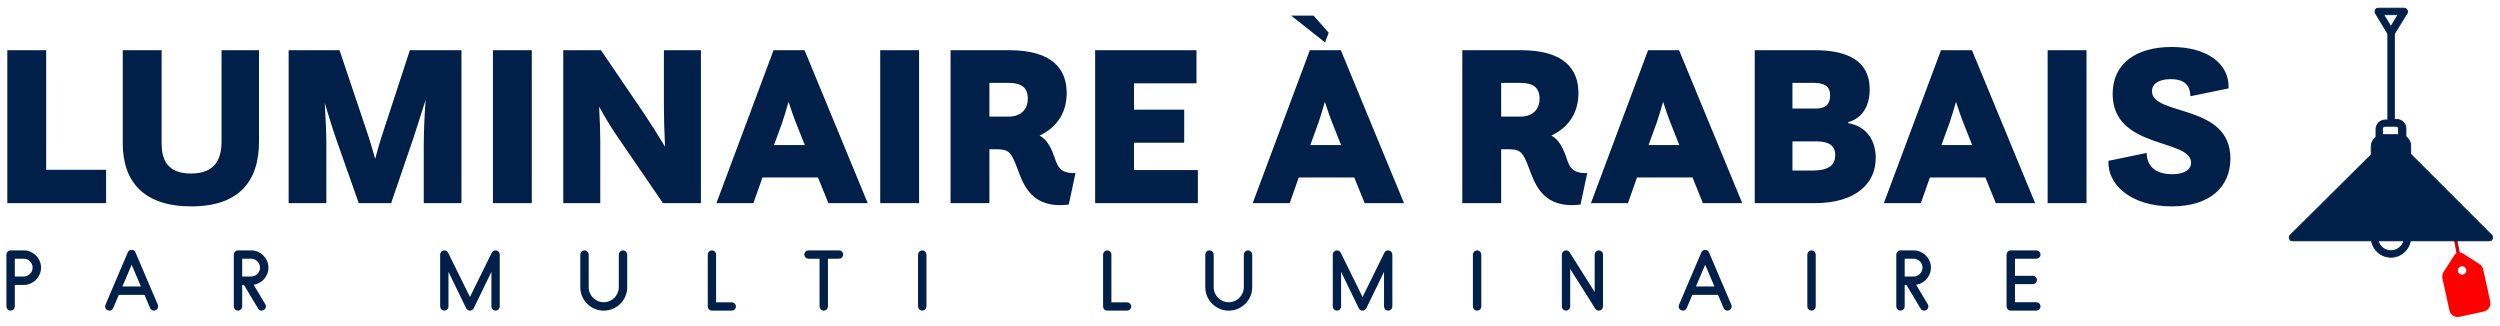 <svg style="fill-rule:evenodd;clip-rule:evenodd;stroke-linejoin:round;stroke-miterlimit:2;" xml:space="preserve" xmlns:xlink="http://www.w3.org/1999/xlink" xmlns="http://www.w3.org/2000/svg" version="1.1" viewBox="0 0 2880 375" height="100%" width="100%">
    <g transform="matrix(1,0,0,1,-4.349,14.072)">
        <g transform="matrix(7.318,0,0,7.318,-1501.16,-2346.12)">
            <g transform="matrix(0.583,0,0,0.583,205.91,355.595)">
                <path style="fill:rgb(0,32,74);fill-rule:nonzero;stroke:rgb(0,32,74);stroke-width:0.49px;" d="M6.08,13.36L3.44,13.36L3.44,19.42C3.44,19.66 3.353,19.867 3.18,20.04C3.007,20.213 2.8,20.3 2.56,20.3C2.307,20.3 2.093,20.213 1.92,20.04C1.747,19.867 1.66,19.66 1.66,19.42L1.66,5.4C1.66,5.16 1.747,4.953 1.92,4.78C2.093,4.607 2.307,4.52 2.56,4.52L6.08,4.52C6.693,4.52 7.27,4.637 7.81,4.87C8.35,5.103 8.82,5.42 9.22,5.82C9.62,6.22 9.937,6.687 10.17,7.22C10.403,7.753 10.52,8.327 10.52,8.94C10.52,9.553 10.403,10.127 10.17,10.66C9.937,11.193 9.62,11.66 9.22,12.06C8.82,12.46 8.35,12.777 7.81,13.01C7.27,13.243 6.693,13.36 6.08,13.36L6.08,13.36ZM6.08,6.28L3.44,6.28L3.44,11.58L6.08,11.58C6.44,11.58 6.783,11.51 7.11,11.37C7.437,11.23 7.72,11.04 7.96,10.8C8.2,10.56 8.39,10.28 8.53,9.96C8.67,9.64 8.74,9.3 8.74,8.94C8.74,8.58 8.67,8.237 8.53,7.91C8.39,7.583 8.2,7.3 7.96,7.06C7.72,6.82 7.437,6.63 7.11,6.49C6.783,6.35 6.44,6.28 6.08,6.28ZM41.6,20.22C41.493,20.273 41.38,20.3 41.26,20.3C41.087,20.3 40.923,20.253 40.77,20.16C40.617,20.067 40.507,19.933 40.44,19.76L38.86,16.04L31.6,16.04L30.02,19.76C29.927,19.987 29.767,20.147 29.54,20.24C29.313,20.333 29.087,20.327 28.86,20.22C28.633,20.127 28.473,19.967 28.38,19.74C28.287,19.513 28.293,19.287 28.4,19.06L30.2,14.8L34.42,4.92C34.487,4.747 34.593,4.613 34.74,4.52C34.887,4.427 35.053,4.38 35.24,4.38C35.413,4.38 35.573,4.427 35.72,4.52C35.867,4.613 35.973,4.747 36.04,4.92C37.053,7.293 38.06,9.65 39.06,11.99C40.06,14.33 41.067,16.687 42.08,19.06C42.173,19.287 42.173,19.513 42.08,19.74C41.987,19.967 41.827,20.127 41.6,20.22ZM35.24,7.54L32.36,14.26L38.1,14.26L35.24,7.54ZM67.48,13.36L67.24,13.36L67.5,12.9L71.12,18.96C71.2,19.107 71.24,19.26 71.24,19.42C71.24,19.66 71.153,19.867 70.98,20.04C70.807,20.213 70.6,20.3 70.36,20.3C70.2,20.3 70.05,20.26 69.91,20.18C69.77,20.1 69.66,19.993 69.58,19.86L65.7,13.36L64.84,13.36L64.84,19.42C64.84,19.66 64.753,19.867 64.58,20.04C64.407,20.213 64.2,20.3 63.96,20.3C63.707,20.3 63.493,20.213 63.32,20.04C63.147,19.867 63.06,19.66 63.06,19.42L63.06,5.4C63.06,5.16 63.147,4.953 63.32,4.78C63.493,4.607 63.707,4.52 63.96,4.52L67.48,4.52C68.093,4.52 68.67,4.637 69.21,4.87C69.75,5.103 70.22,5.42 70.62,5.82C71.02,6.22 71.337,6.687 71.57,7.22C71.803,7.753 71.92,8.327 71.92,8.94C71.92,9.553 71.803,10.127 71.57,10.66C71.337,11.193 71.02,11.66 70.62,12.06C70.22,12.46 69.75,12.777 69.21,13.01C68.67,13.243 68.093,13.36 67.48,13.36L67.48,13.36ZM67.48,6.28L64.84,6.28L64.84,11.58L67.48,11.58C67.84,11.58 68.183,11.51 68.51,11.37C68.837,11.23 69.12,11.04 69.36,10.8C69.6,10.56 69.79,10.28 69.93,9.96C70.07,9.64 70.14,9.3 70.14,8.94C70.14,8.58 70.07,8.237 69.93,7.91C69.79,7.583 69.6,7.3 69.36,7.06C69.12,6.82 68.837,6.63 68.51,6.49C68.183,6.35 67.84,6.28 67.48,6.28ZM133.5,20.3C133.26,20.3 133.053,20.213 132.88,20.04C132.707,19.867 132.62,19.66 132.62,19.42L132.62,9L127.38,19.8C127.3,19.947 127.187,20.067 127.04,20.16C126.893,20.253 126.74,20.3 126.58,20.3C126.42,20.3 126.267,20.253 126.12,20.16C125.973,20.067 125.86,19.947 125.78,19.8L120.54,9L120.54,19.42C120.54,19.66 120.457,19.867 120.29,20.04C120.123,20.213 119.913,20.3 119.66,20.3C119.42,20.3 119.213,20.213 119.04,20.04C118.867,19.867 118.78,19.66 118.78,19.42L118.78,5.4C118.78,5.16 118.867,4.953 119.04,4.78C119.213,4.607 119.42,4.52 119.66,4.52C120.02,4.52 120.287,4.68 120.46,5L126.58,17.42L132.7,5C132.873,4.68 133.14,4.52 133.5,4.52C133.74,4.52 133.947,4.607 134.12,4.78C134.293,4.953 134.38,5.16 134.38,5.4L134.38,19.42C134.38,19.66 134.293,19.867 134.12,20.04C133.947,20.213 133.74,20.3 133.5,20.3ZM162.7,20.3C161.86,20.3 161.073,20.14 160.34,19.82C159.607,19.5 158.963,19.067 158.41,18.52C157.857,17.973 157.42,17.33 157.1,16.59C156.78,15.85 156.62,15.06 156.62,14.22L156.62,5.4C156.62,5.16 156.707,4.953 156.88,4.78C157.053,4.607 157.267,4.52 157.52,4.52C157.76,4.52 157.967,4.607 158.14,4.78C158.313,4.953 158.4,5.16 158.4,5.4L158.4,14.22C158.4,14.82 158.513,15.38 158.74,15.9C158.967,16.42 159.273,16.873 159.66,17.26C160.047,17.647 160.503,17.953 161.03,18.18C161.557,18.407 162.113,18.52 162.7,18.52C163.3,18.52 163.86,18.407 164.38,18.18C164.9,17.953 165.357,17.647 165.75,17.26C166.143,16.873 166.453,16.417 166.68,15.89C166.907,15.363 167.02,14.807 167.02,14.22L167.02,5.4C167.02,5.16 167.107,4.953 167.28,4.78C167.453,4.607 167.66,4.52 167.9,4.52C168.153,4.52 168.367,4.607 168.54,4.78C168.713,4.953 168.8,5.16 168.8,5.4L168.8,14.22C168.8,15.06 168.64,15.85 168.32,16.59C168,17.33 167.563,17.973 167.01,18.52C166.457,19.067 165.81,19.5 165.07,19.82C164.33,20.14 163.54,20.3 162.7,20.3L162.7,20.3ZM197.26,20.3L191.92,20.3C191.68,20.3 191.473,20.213 191.3,20.04C191.127,19.867 191.04,19.66 191.04,19.42L191.04,5.4C191.04,5.147 191.127,4.937 191.3,4.77C191.473,4.603 191.68,4.52 191.92,4.52C192.173,4.52 192.383,4.603 192.55,4.77C192.717,4.937 192.8,5.147 192.8,5.4L192.8,18.54L197.26,18.54C197.513,18.54 197.727,18.627 197.9,18.8C198.073,18.973 198.16,19.18 198.16,19.42C198.16,19.66 198.073,19.867 197.9,20.04C197.727,20.213 197.513,20.3 197.26,20.3ZM226.24,6.28L223,6.28L223,19.42C223,19.66 222.913,19.867 222.74,20.04C222.567,20.213 222.36,20.3 222.12,20.3C221.867,20.3 221.653,20.213 221.48,20.04C221.307,19.867 221.22,19.66 221.22,19.42L221.22,6.28L217.98,6.28C217.74,6.28 217.533,6.197 217.36,6.03C217.187,5.863 217.1,5.653 217.1,5.4C217.1,5.16 217.187,4.953 217.36,4.78C217.533,4.607 217.74,4.52 217.98,4.52L226.24,4.52C226.48,4.52 226.687,4.607 226.86,4.78C227.033,4.953 227.12,5.16 227.12,5.4C227.12,5.653 227.033,5.863 226.86,6.03C226.687,6.197 226.48,6.28 226.24,6.28L226.24,6.28ZM248.72,20.3C248.467,20.3 248.253,20.213 248.08,20.04C247.907,19.867 247.82,19.66 247.82,19.42L247.82,5.4C247.82,5.16 247.907,4.953 248.08,4.78C248.253,4.607 248.467,4.52 248.72,4.52C248.96,4.52 249.167,4.607 249.34,4.78C249.513,4.953 249.6,5.16 249.6,5.4L249.6,19.42C249.6,19.66 249.513,19.867 249.34,20.04C249.167,20.213 248.96,20.3 248.72,20.3ZM304,20.3L298.66,20.3C298.42,20.3 298.213,20.213 298.04,20.04C297.867,19.867 297.78,19.66 297.78,19.42L297.78,5.4C297.78,5.147 297.867,4.937 298.04,4.77C298.213,4.603 298.42,4.52 298.66,4.52C298.913,4.52 299.123,4.603 299.29,4.77C299.457,4.937 299.54,5.147 299.54,5.4L299.54,18.54L304,18.54C304.253,18.54 304.467,18.627 304.64,18.8C304.813,18.973 304.9,19.18 304.9,19.42C304.9,19.66 304.813,19.867 304.64,20.04C304.467,20.213 304.253,20.3 304,20.3ZM331.46,20.3C330.62,20.3 329.833,20.14 329.1,19.82C328.367,19.5 327.723,19.067 327.17,18.52C326.617,17.973 326.18,17.33 325.86,16.59C325.54,15.85 325.38,15.06 325.38,14.22L325.38,5.4C325.38,5.16 325.467,4.953 325.64,4.78C325.813,4.607 326.027,4.52 326.28,4.52C326.52,4.52 326.727,4.607 326.9,4.78C327.073,4.953 327.16,5.16 327.16,5.4L327.16,14.22C327.16,14.82 327.273,15.38 327.5,15.9C327.727,16.42 328.033,16.873 328.42,17.26C328.807,17.647 329.263,17.953 329.79,18.18C330.317,18.407 330.873,18.52 331.46,18.52C332.06,18.52 332.62,18.407 333.14,18.18C333.66,17.953 334.117,17.647 334.51,17.26C334.903,16.873 335.213,16.417 335.44,15.89C335.667,15.363 335.78,14.807 335.78,14.22L335.78,5.4C335.78,5.16 335.867,4.953 336.04,4.78C336.213,4.607 336.42,4.52 336.66,4.52C336.913,4.52 337.127,4.607 337.3,4.78C337.473,4.953 337.56,5.16 337.56,5.4L337.56,14.22C337.56,15.06 337.4,15.85 337.08,16.59C336.76,17.33 336.323,17.973 335.77,18.52C335.217,19.067 334.57,19.5 333.83,19.82C333.09,20.14 332.3,20.3 331.46,20.3L331.46,20.3ZM374.52,20.3C374.28,20.3 374.073,20.213 373.9,20.04C373.727,19.867 373.64,19.66 373.64,19.42L373.64,9L368.4,19.8C368.32,19.947 368.207,20.067 368.06,20.16C367.913,20.253 367.76,20.3 367.6,20.3C367.44,20.3 367.287,20.253 367.14,20.16C366.993,20.067 366.88,19.947 366.8,19.8L361.56,9L361.56,19.42C361.56,19.66 361.477,19.867 361.31,20.04C361.143,20.213 360.933,20.3 360.68,20.3C360.44,20.3 360.233,20.213 360.06,20.04C359.887,19.867 359.8,19.66 359.8,19.42L359.8,5.4C359.8,5.16 359.887,4.953 360.06,4.78C360.233,4.607 360.44,4.52 360.68,4.52C361.04,4.52 361.307,4.68 361.48,5L367.6,17.42L373.72,5C373.893,4.68 374.16,4.52 374.52,4.52C374.76,4.52 374.967,4.607 375.14,4.78C375.313,4.953 375.4,5.16 375.4,5.4L375.4,19.42C375.4,19.66 375.313,19.867 375.14,20.04C374.967,20.213 374.76,20.3 374.52,20.3ZM398.54,20.3C398.287,20.3 398.073,20.213 397.9,20.04C397.727,19.867 397.64,19.66 397.64,19.42L397.64,5.4C397.64,5.16 397.727,4.953 397.9,4.78C398.073,4.607 398.287,4.52 398.54,4.52C398.78,4.52 398.987,4.607 399.16,4.78C399.333,4.953 399.42,5.16 399.42,5.4L399.42,19.42C399.42,19.66 399.333,19.867 399.16,20.04C398.987,20.213 398.78,20.3 398.54,20.3ZM431.4,20.3C431.067,20.3 430.813,20.16 430.64,19.88L423.42,8.44L423.42,19.42C423.42,19.66 423.337,19.867 423.17,20.04C423.003,20.213 422.793,20.3 422.54,20.3C422.3,20.3 422.093,20.213 421.92,20.04C421.747,19.867 421.66,19.66 421.66,19.42L421.66,5.4C421.66,5.16 421.747,4.953 421.92,4.78C422.093,4.607 422.3,4.52 422.54,4.52C422.873,4.52 423.127,4.653 423.3,4.92L430.52,16.36L430.52,5.4C430.52,5.16 430.603,4.953 430.77,4.78C430.937,4.607 431.147,4.52 431.4,4.52C431.64,4.52 431.847,4.607 432.02,4.78C432.193,4.953 432.28,5.16 432.28,5.4L432.28,19.42C432.28,19.66 432.193,19.867 432.02,20.04C431.847,20.213 431.64,20.3 431.4,20.3ZM466.48,20.22C466.373,20.273 466.26,20.3 466.14,20.3C465.967,20.3 465.803,20.253 465.65,20.16C465.497,20.067 465.387,19.933 465.32,19.76L463.74,16.04L456.48,16.04L454.9,19.76C454.807,19.987 454.647,20.147 454.42,20.24C454.193,20.333 453.967,20.327 453.74,20.22C453.513,20.127 453.353,19.967 453.26,19.74C453.167,19.513 453.173,19.287 453.28,19.06L455.08,14.8L459.3,4.92C459.367,4.747 459.473,4.613 459.62,4.52C459.767,4.427 459.933,4.38 460.12,4.38C460.293,4.38 460.453,4.427 460.6,4.52C460.747,4.613 460.853,4.747 460.92,4.92C461.933,7.293 462.94,9.65 463.94,11.99C464.94,14.33 465.947,16.687 466.96,19.06C467.053,19.287 467.053,19.513 466.96,19.74C466.867,19.967 466.707,20.127 466.48,20.22ZM460.12,7.54L457.24,14.26L462.98,14.26L460.12,7.54ZM488.84,20.3C488.587,20.3 488.373,20.213 488.2,20.04C488.027,19.867 487.94,19.66 487.94,19.42L487.94,5.4C487.94,5.16 488.027,4.953 488.2,4.78C488.373,4.607 488.587,4.52 488.84,4.52C489.08,4.52 489.287,4.607 489.46,4.78C489.633,4.953 489.72,5.16 489.72,5.4L489.72,19.42C489.72,19.66 489.633,19.867 489.46,20.04C489.287,20.213 489.08,20.3 488.84,20.3ZM516.38,13.36L516.14,13.36L516.4,12.9L520.02,18.96C520.1,19.107 520.14,19.26 520.14,19.42C520.14,19.66 520.053,19.867 519.88,20.04C519.707,20.213 519.5,20.3 519.26,20.3C519.1,20.3 518.95,20.26 518.81,20.18C518.67,20.1 518.56,19.993 518.48,19.86L514.6,13.36L513.74,13.36L513.74,19.42C513.74,19.66 513.653,19.867 513.48,20.04C513.307,20.213 513.1,20.3 512.86,20.3C512.607,20.3 512.393,20.213 512.22,20.04C512.047,19.867 511.96,19.66 511.96,19.42L511.96,5.4C511.96,5.16 512.047,4.953 512.22,4.78C512.393,4.607 512.607,4.52 512.86,4.52L516.38,4.52C516.993,4.52 517.57,4.637 518.11,4.87C518.65,5.103 519.12,5.42 519.52,5.82C519.92,6.22 520.237,6.687 520.47,7.22C520.703,7.753 520.82,8.327 520.82,8.94C520.82,9.553 520.703,10.127 520.47,10.66C520.237,11.193 519.92,11.66 519.52,12.06C519.12,12.46 518.65,12.777 518.11,13.01C517.57,13.243 516.993,13.36 516.38,13.36L516.38,13.36ZM516.38,6.28L513.74,6.28L513.74,11.58L516.38,11.58C516.74,11.58 517.083,11.51 517.41,11.37C517.737,11.23 518.02,11.04 518.26,10.8C518.5,10.56 518.69,10.28 518.83,9.96C518.97,9.64 519.04,9.3 519.04,8.94C519.04,8.58 518.97,8.237 518.83,7.91C518.69,7.583 518.5,7.3 518.26,7.06C518.02,6.82 517.737,6.63 517.41,6.49C517.083,6.35 516.74,6.28 516.38,6.28ZM549.52,20.3L542.64,20.3C542.387,20.3 542.173,20.213 542,20.04C541.827,19.867 541.74,19.66 541.74,19.42L541.74,5.4C541.74,5.16 541.827,4.953 542,4.78C542.173,4.607 542.387,4.52 542.64,4.52L549.52,4.52C549.773,4.52 549.987,4.607 550.16,4.78C550.333,4.953 550.42,5.16 550.42,5.4C550.42,5.653 550.333,5.863 550.16,6.03C549.987,6.197 549.773,6.28 549.52,6.28L543.52,6.28L543.52,11.38L548.58,11.38C548.82,11.38 549.027,11.463 549.2,11.63C549.373,11.797 549.46,12.007 549.46,12.26C549.46,12.5 549.373,12.707 549.2,12.88C549.027,13.053 548.82,13.14 548.58,13.14L543.52,13.14L543.52,18.52L549.52,18.52C549.773,18.52 549.987,18.607 550.16,18.78C550.333,18.953 550.42,19.167 550.42,19.42C550.42,19.66 550.333,19.867 550.16,20.04C549.987,20.213 549.773,20.3 549.52,20.3L549.52,20.3Z"></path>
            </g>
            <g transform="matrix(1.821,0,0,1.821,204.401,314.232)">
                <path style="fill:rgb(0,32,74);fill-rule:nonzero;" d="M1.36,20L1.36,6.78L4.72,6.78L4.72,17.12L9.9,17.12L9.9,20L1.36,20ZM11.34,14.84L11.34,6.78L14.7,6.78L14.7,14.84C14.7,16.12 15.1,17.44 17.24,17.44C19.38,17.44 19.88,16.12 19.88,14.66L19.88,6.78L23.12,6.78L23.12,14.66C23.12,18.06 21.44,20.28 17.26,20.28C13.2,20.28 11.34,18.18 11.34,14.84ZM25.68,20L25.68,6.78L30.08,6.78L32.62,14.34C32.72,14.66 32.94,15.38 33.16,16.18C33.38,15.36 33.58,14.64 33.7,14.3L36.16,6.78L40.62,6.78L40.62,20L37.36,20L37.36,14.94C37.36,13.96 37.42,12.48 37.52,11.08C37.08,12.44 36.64,13.88 36.32,14.8L34.54,20L31.74,20L29.88,14.72C29.56,13.82 29.16,12.56 28.8,11.34C28.88,12.62 28.94,13.94 28.94,14.82L28.94,20L25.68,20ZM43.34,20L43.34,6.78L46.7,6.78L46.7,20L43.34,20ZM49.42,20L49.42,6.78L52.68,6.78L56.34,12.16C56.88,12.96 57.58,14.06 58.22,15.12C58.16,13.94 58.12,12.66 58.12,11.7L58.12,6.78L61.32,6.78L61.32,20L58.04,20L53.96,14.04C53.56,13.46 53.02,12.56 52.52,11.66C52.58,12.74 52.62,13.84 52.62,14.6L52.62,20L49.42,20ZM62.66,20L67.6,6.78L70.28,6.78L75.74,20L72.34,20L71.44,17.78L66.64,17.78L65.86,20L62.66,20ZM68.36,13L67.64,14.98L70.3,14.98L69.5,12.96C69.36,12.62 69.12,11.94 68.9,11.24C68.68,11.98 68.48,12.66 68.36,13ZM76.82,20L76.82,6.78L80.18,6.78L80.18,20L76.82,20ZM82.9,20L82.9,6.78L87.98,6.78C91.64,6.78 92.94,8.36 92.94,10.48C92.94,12.46 91.82,13.58 90.6,14.16C91.12,14.44 91.5,14.96 91.84,15.9C92.12,16.7 92.26,17.46 93.7,17.4L93.12,20.12C89.96,20.52 89.22,18.48 88.68,17.02C88.12,15.5 87.9,15.34 86.78,15.34L86.26,15.34L86.26,20L82.9,20ZM87.9,9.6L86.26,9.6L86.26,12.52L87.9,12.52C89.12,12.52 89.58,11.76 89.58,10.98C89.58,10 89.02,9.6 87.9,9.6ZM95.4,20L95.4,6.78L104.16,6.78L104.16,9.64L98.76,9.64L98.76,11.92L103.1,11.92L103.1,14.78L98.76,14.78L98.76,17.14L104.28,17.14L104.28,20L95.4,20ZM109.02,20L113.96,6.78L116.64,6.78L122.1,20L118.7,20L117.8,17.78L113,17.78L112.22,20L109.02,20ZM114.72,13L114,14.98L116.66,14.98L115.86,12.96C115.72,12.62 115.48,11.94 115.26,11.24C115.04,11.98 114.84,12.66 114.72,13ZM127.14,20L127.14,6.78L132.22,6.78C135.88,6.78 137.18,8.36 137.18,10.48C137.18,12.46 136.06,13.58 134.84,14.16C135.36,14.44 135.74,14.96 136.08,15.9C136.36,16.7 136.5,17.46 137.94,17.4L137.36,20.12C134.2,20.52 133.46,18.48 132.92,17.02C132.36,15.5 132.14,15.34 131.02,15.34L130.5,15.34L130.5,20L127.14,20ZM132.14,9.6L130.5,9.6L130.5,12.52L132.14,12.52C133.36,12.52 133.82,11.76 133.82,10.98C133.82,10 133.26,9.6 132.14,9.6ZM138.26,20L143.2,6.78L145.88,6.78L151.34,20L147.94,20L147.04,17.78L142.24,17.78L141.46,20L138.26,20ZM143.96,13L143.24,14.98L145.9,14.98L145.1,12.96C144.96,12.62 144.72,11.94 144.5,11.24C144.28,11.98 144.08,12.66 143.96,13ZM152.42,20L152.42,6.78L157.64,6.78C160.38,6.78 162.36,7.66 162.36,10.16C162.36,11.4 161.86,12.62 160.5,13L160.5,13.08C162.28,13.4 162.88,14.8 162.88,16.1C162.88,18.3 161.16,20 157.6,20L152.42,20ZM155.68,17.18L157.44,17.18C158.92,17.18 159.38,16.62 159.38,15.86C159.38,15 158.8,14.66 157.74,14.66L155.68,14.66L155.68,17.18ZM155.68,11.82L157.76,11.82C158.5,11.82 158.94,11.46 158.94,10.7C158.94,9.92 158.48,9.6 157.46,9.6L155.68,9.6L155.68,11.82ZM163.58,20L168.52,6.78L171.2,6.78L176.66,20L173.26,20L172.36,17.78L167.56,17.78L166.78,20L163.58,20ZM169.28,13L168.56,14.98L171.22,14.98L170.42,12.96C170.28,12.62 170.04,11.94 169.82,11.24C169.6,11.98 169.4,12.66 169.28,13ZM177.74,20L177.74,6.78L181.1,6.78L181.1,20L177.74,20ZM183,16.34L186.3,15.66C186.32,17.06 187.4,17.5 188.5,17.5C189.54,17.5 190.14,17.12 190.14,16.5C190.14,14.4 183.36,15.36 183.36,10.56C183.36,7.92 185.4,6.5 188.46,6.5C191.54,6.5 193.48,7.96 193.38,10.08L190.08,10.76C190.06,10.22 189.94,9.28 188.38,9.28C187.3,9.28 186.76,9.72 186.76,10.32C186.76,12.5 193.54,11.36 193.54,16.14C193.54,18.54 191.84,20.28 188.46,20.28C184.86,20.28 182.88,18.32 183,16.34Z"></path>
            </g>
            <g transform="matrix(0.825,0,0,0.825,64.956,103.53)">
                <path style="fill:rgb(0,32,74);" d="M417,263.759L421.282,263.759L424.164,267.033L423.461,268.871L417,263.759Z"></path>
            </g>
        </g>
        <g transform="matrix(2.411,0,0,2.411,2094.46,-149.127)">
            <g transform="matrix(0.982,-0.191,0.191,0.982,-154.986,-141.744)">
                <rect style="fill:rgb(203,0,3);stroke:rgb(185,0,3);stroke-width:0.41px;stroke-linecap:round;stroke-miterlimit:1.5;" height="18.566" width="1.123" y="387.208" x="392.546"></rect>
            </g>
            <g transform="matrix(1.349,0,0,1.349,208.072,51.974)">
                <path style="fill:rgb(0,32,74);fill-rule:nonzero;stroke:rgb(0,32,74);stroke-width:0.31px;" d="M85.7,86.3L57,57.6L57,54.8C57,53.4 56.3,52.1 55.3,51.4L55.3,48.6C55.3,46.7 53.8,45.3 52,45.3L51.2,45.3L51.2,15L55.7,7.7C55.9,7.4 55.9,6.9 55.7,6.5C55.5,6.2 55.1,5.9 54.7,5.9L45.5,5.9C45,5.9 44.7,6.1 44.5,6.5C44.3,6.8 44.3,7.3 44.5,7.7L48.9,15L48.9,45.5L48,45.5C46.1,45.5 44.7,47 44.7,48.8L44.7,51.6C43.7,52.3 43,53.6 43,55L43,57.8L14.3,86.3C14,86.6 13.8,87.1 14.1,87.6C14.2,88.1 14.7,88.3 15.1,88.3L43.1,88.3C43.7,91.6 46.5,94.1 50,94.1C53.5,94.1 56.3,91.5 56.9,88.3L84.9,88.3C85.4,88.3 85.7,88.1 85.9,87.6C86.1,87.1 86,86.7 85.7,86.3ZM47.4,8.2L52.5,8.2L50,12.4L47.4,8.2ZM47,48.7C47,48.1 47.4,47.7 47.9,47.7L51.8,47.7C52.4,47.7 52.7,48.2 52.7,48.6L52.7,50.7L47,50.7L47,48.7ZM50,91.8C47.8,91.8 45.9,90.3 45.5,88.3L54.6,88.3C54,90.3 52.2,91.8 50,91.8Z"></path>
            </g>
            <g transform="matrix(0.053,0.034,-0.034,0.053,308.459,173.806)">
                <path style="fill:rgb(255,0,0);fill-rule:nonzero;" d="M0,80L0,229.5C0,246.5 6.7,262.8 18.7,274.8L194.7,450.8C219.7,475.8 260.2,475.8 285.2,450.8L418.7,317.3C443.7,292.3 443.7,251.8 418.7,226.8L242.7,50.8C230.7,38.8 214.4,32.1 197.4,32.1L48,32C21.5,32 0,53.5 0,80ZM112,112C129.555,112 144,126.445 144,144C144,161.555 129.555,176 112,176C94.445,176 80,161.555 80,144C80,126.445 94.445,112 112,112Z"></path>
            </g>
        </g>
    </g>
</svg>
